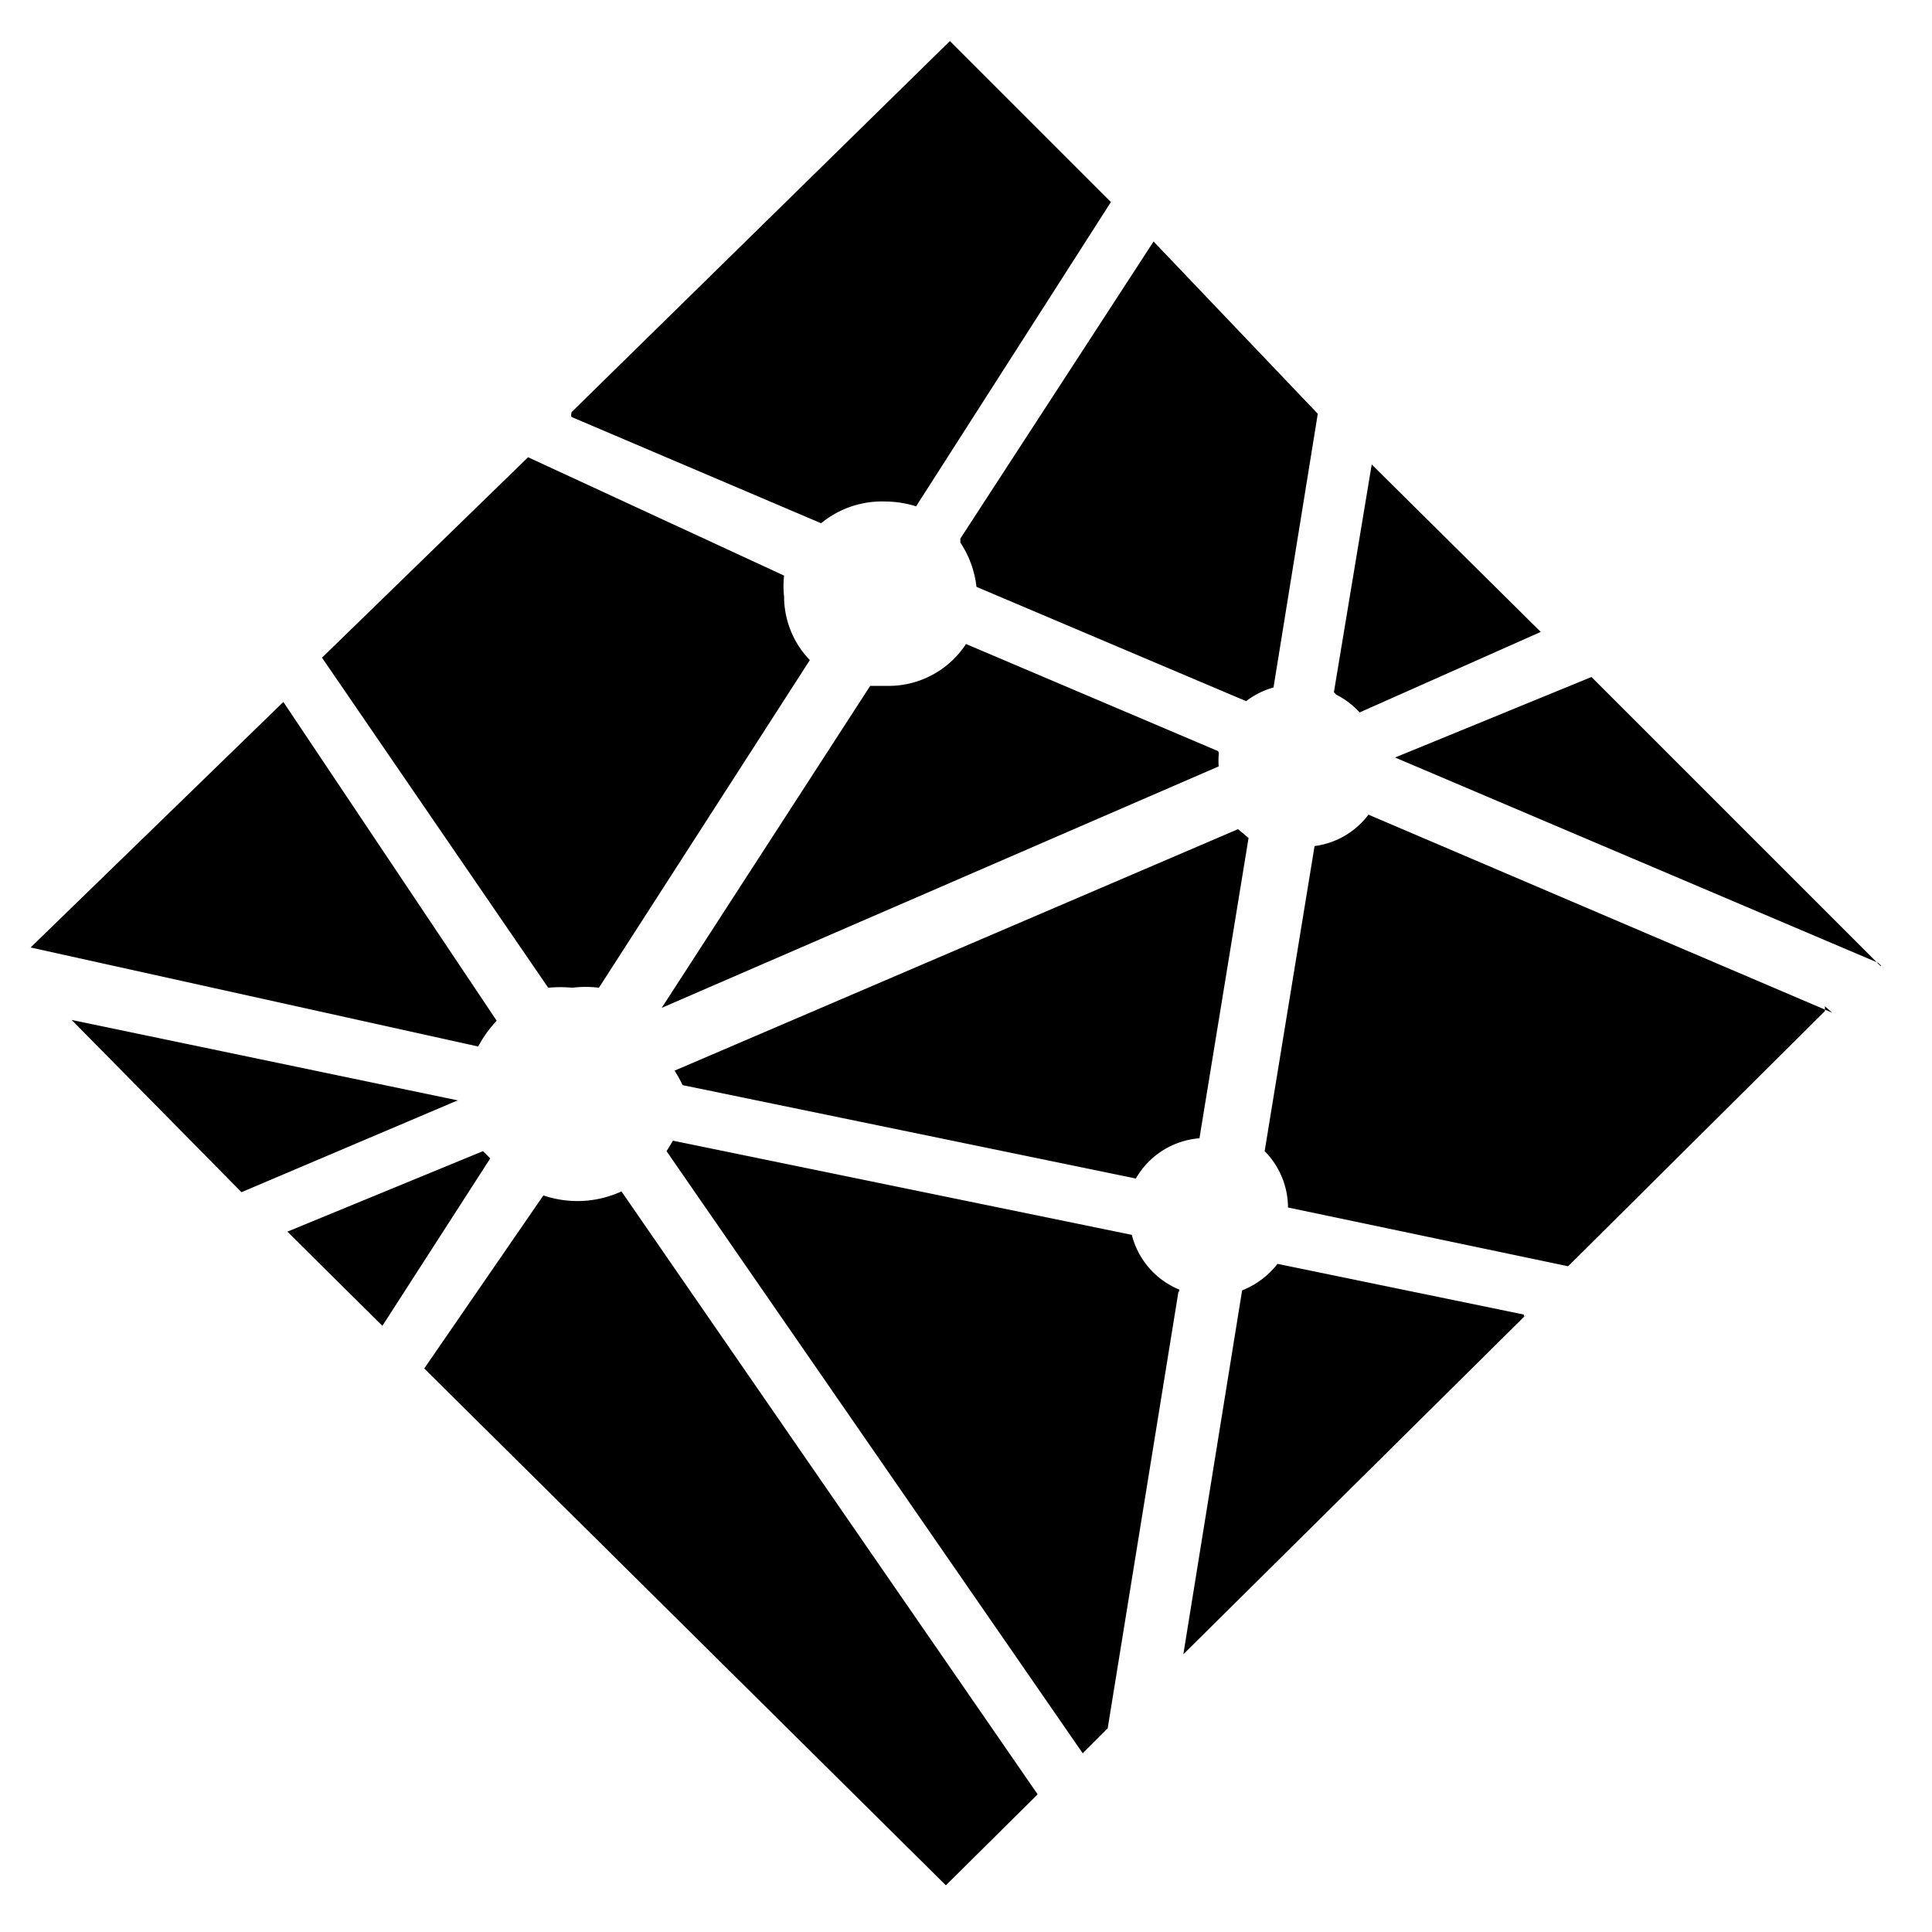 <svg aria-labelledby="simpleicons-netlify-icon" role="img" xmlns="http://www.w3.org/2000/svg" viewBox="0 0 24 24"><title id="simpleicons-netlify-icon">Netlify icon</title><path class="a" d="M16.6 8.63a1 1 0 0 1 .29.22l2.25-1-2.1-2.08-.47 2.83zm-4.67-1.89a1.25 1.25 0 0 1 .2.55l3.35 1.42a1 1 0 0 1 .34-.17l.55-3.4L14.33 3l-2.4 3.69v.05zM23.36 12l-3.59-3.59-2.44 1 6 2.55s.05.04.03.04zm-.6.58L17 10.12a1 1 0 0 1-.67.39l-.62 3.79a1 1 0 0 1 .29.7l3.48.73 3.19-3.17v-.06zm-7.63-3.25L12 8a1.15 1.15 0 0 1-1 .52h-.19l-2.59 4 6.92-3v.01a.85.85 0 0 1 0-.16.05.05 0 0 0-.01-.04zm3.8 7l-3.06-.63a1.05 1.05 0 0 1-.44.33l-.73 4.52 4.25-4.21s-.01.02-.02.02zm-4.28-.31a1 1 0 0 1-.59-.68l-5.7-1.17-.08.13 5.17 7.48.31-.31.88-5.43s.03.02.01.01zm-6.17-2.54l5.63 1.16a1 1 0 0 1 .79-.5l.61-3.73-.13-.11-7 3a1.74 1.74 0 0 1 .1.18zm-2.36.94L6 14.3l-2.43 1 1.18 1.17 1.34-2.08zm1.6.38a1.31 1.31 0 0 1-.54.12 1.33 1.33 0 0 1-.43-.07L5.27 17l6.48 6.42 1.14-1.13zm-.91-2.53a1.63 1.63 0 0 1 .3 0 1.32 1.32 0 0 1 .33 0l2.62-4.07a1.14 1.14 0 0 1-.32-.79 1.19 1.19 0 0 1 0-.26L6.56 5.68 4 8.17zm.29-7.09l3.1 1.32a1.19 1.19 0 0 1 .8-.27 1.3 1.3 0 0 1 .38.06l2.42-3.78-2-2-4.7 4.61s-.01.05 0 .06zM5.94 13a1.5 1.5 0 0 1 .23-.32L3.52 8.72.38 11.77 5.94 13zm-.25.67l-4.8-1L3 14.81l2.66-1.13z"/></svg>